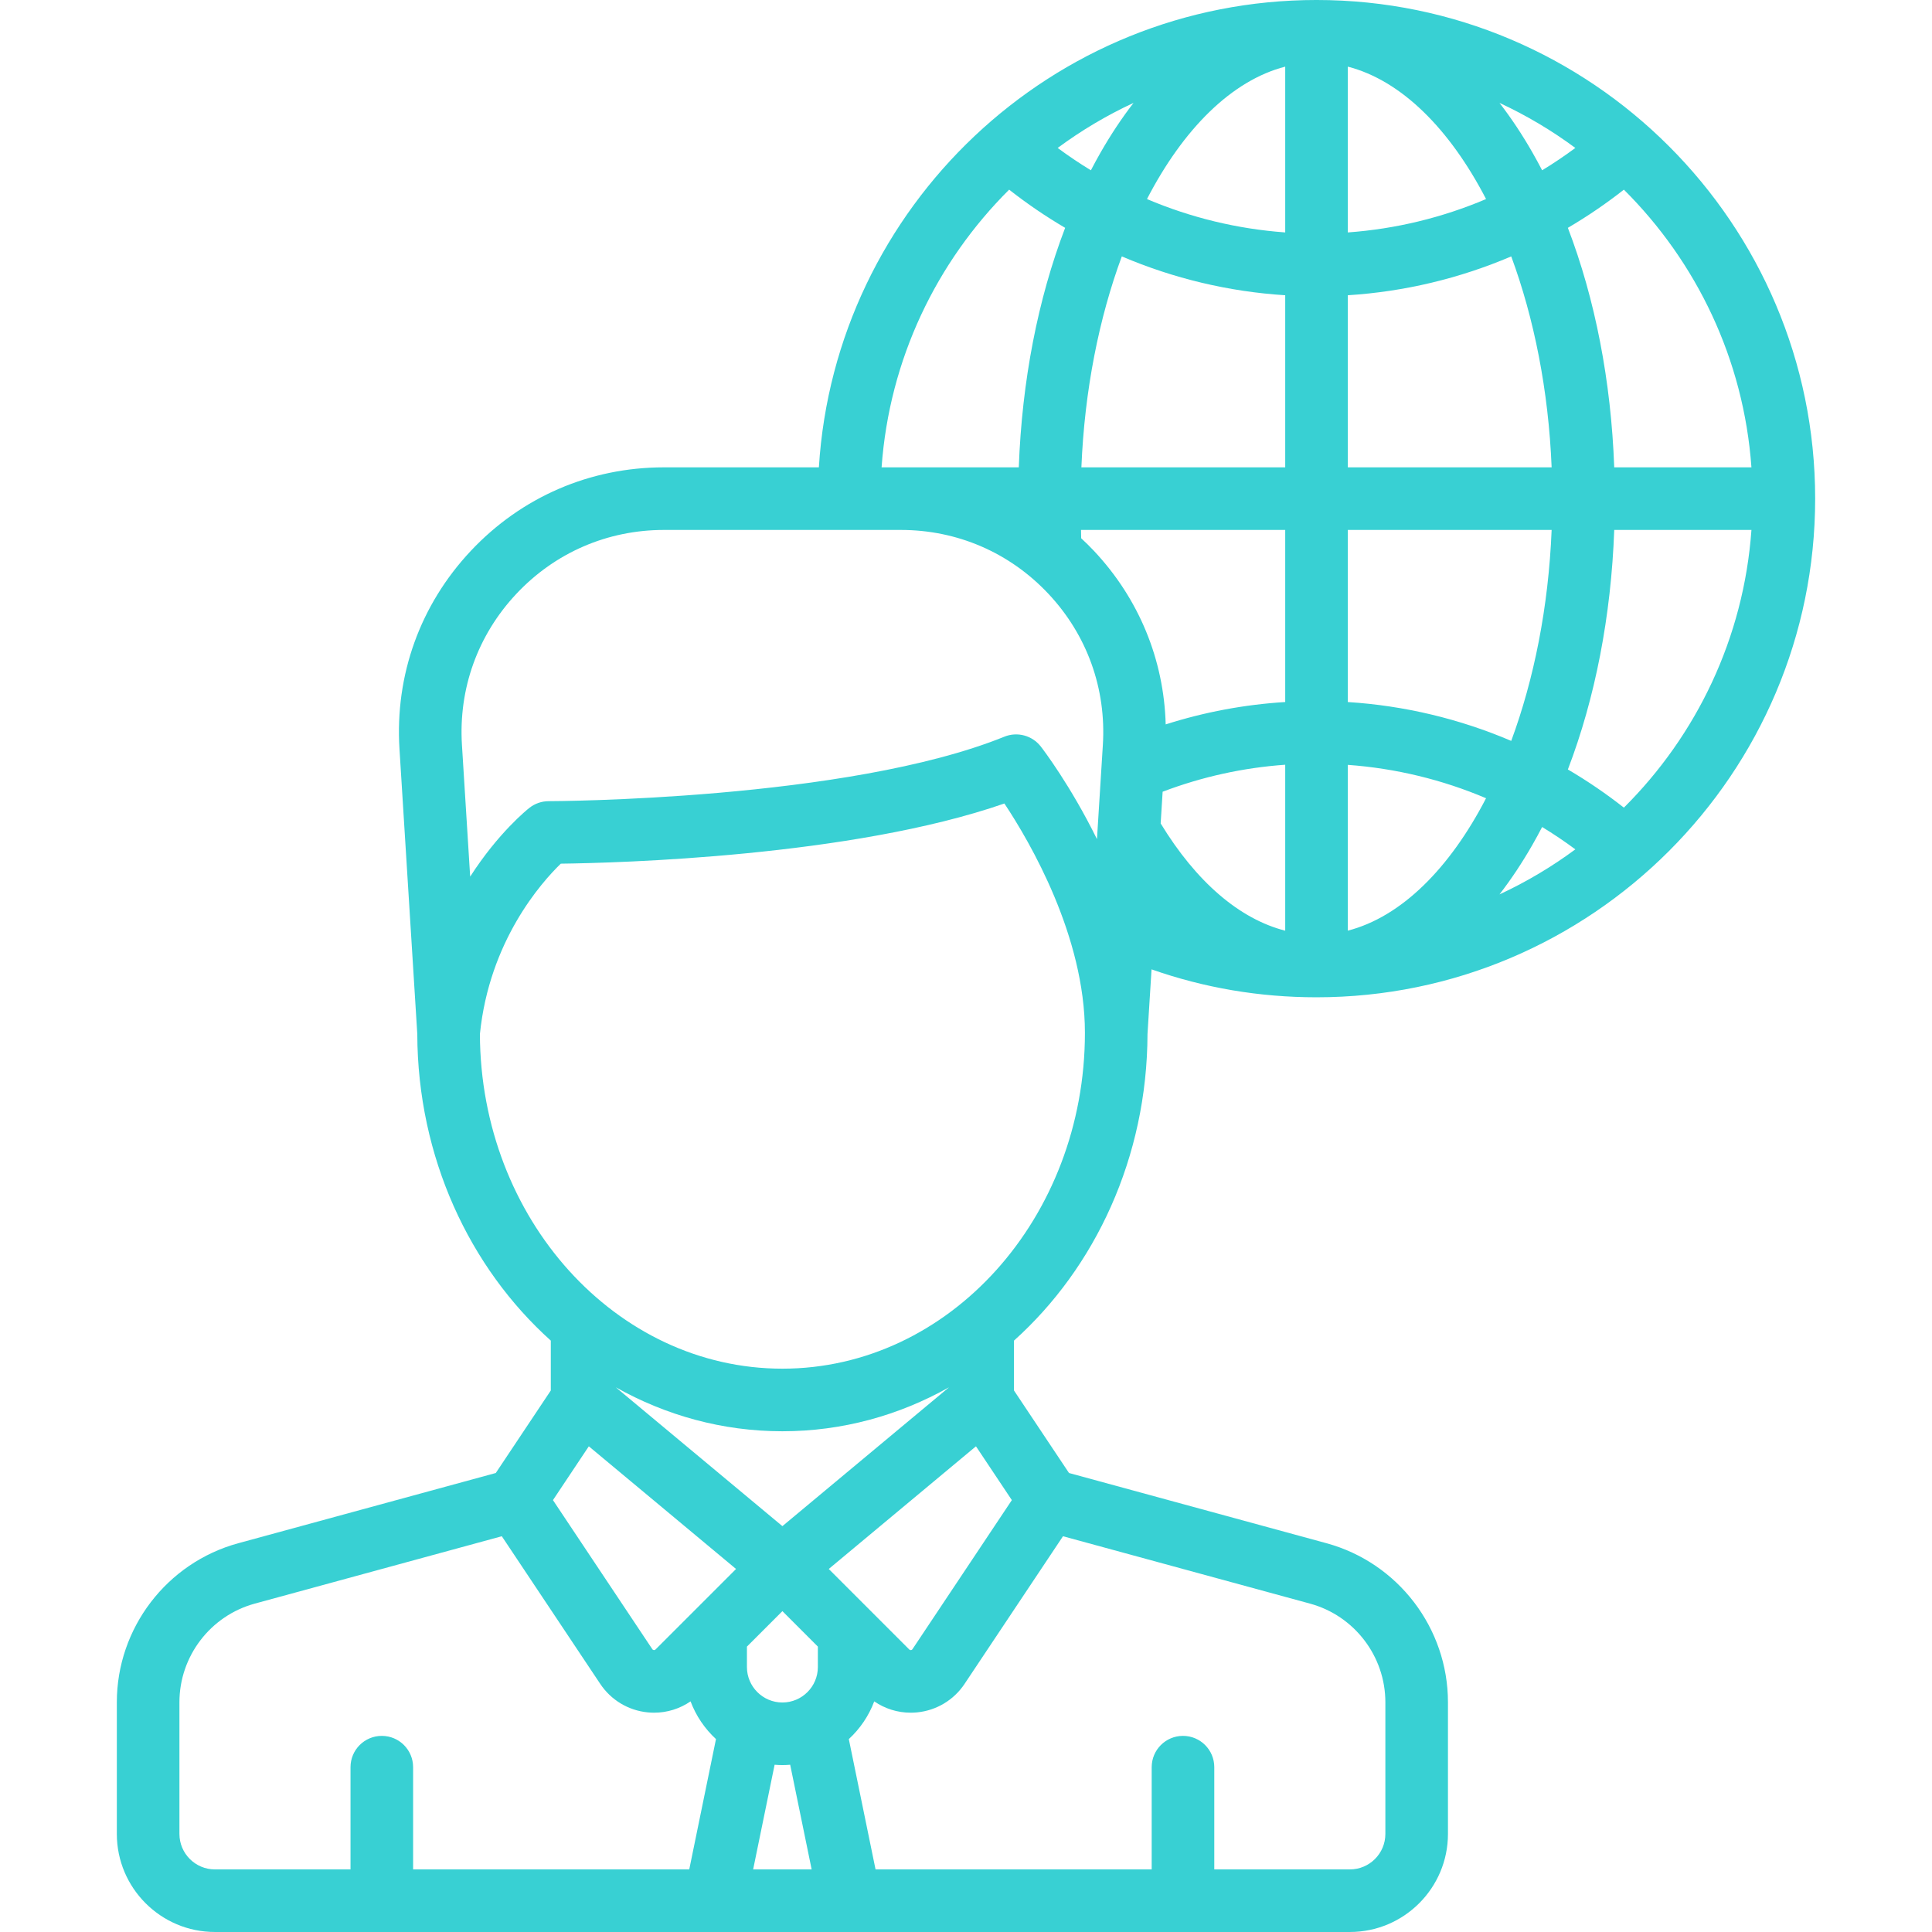 <?xml version="1.0" encoding="UTF-8"?> <svg xmlns="http://www.w3.org/2000/svg" xmlns:xlink="http://www.w3.org/1999/xlink" viewBox="0 0 463 463" width="512px" height="512px"> <g> <path d="m274.997,247.787l.968-15.482c12.641,4.443 25.888,6.695 39.535,6.695 65.893,0 119.5-53.607 119.5-119.5s-53.607-119.5-119.5-119.5c-63.373,0-115.373,49.589-119.258,112h-37.133c-17.716,0-34.151,7.11-46.281,20.022-12.129,12.911-18.2,29.759-17.095,47.438l4.27,68.326c0.08,29.568 12.534,56.017 31.997,73.49v11.953l-13.183,19.774-61.711,16.831c-17.137,4.674-29.106,20.344-29.106,38.107v31.559c0,12.958 10.542,23.5 23.5,23.5h272c12.958,0 23.5-10.542 23.5-23.5v-31.559c0-17.764-11.969-33.434-29.106-38.107l-61.711-16.831-13.183-19.774v-11.953c19.463-17.472 31.916-43.921 31.997-73.489zm-87.497,117.95l-39.929-33.274c11.978,6.732 25.554,10.537 39.929,10.537s27.951-3.805 39.929-10.537l-39.929,33.274zm-46.39-19.133l35.279,29.399-19.293,19.292c-0.05,0.05-0.177,0.163-0.402,0.145-0.235-0.023-0.328-0.161-0.367-0.22l-23.813-35.72 8.596-12.896zm46.39,76.396c0.629,0 1.25-0.032 1.866-0.081l5.145,25.081h-14.022l5.145-25.081c0.616,0.049 1.237,0.081 1.866,0.081zm8.5-23.5c0,4.687-3.813,8.5-8.5,8.5s-8.5-3.813-8.5-8.5v-4.893l8.5-8.5 8.5,8.5v4.893zm2.61-23.496l35.279-29.399 8.597,12.896-23.813,35.72c-0.039,0.06-0.132,0.197-0.367,0.221-0.227,0.017-0.353-0.095-0.402-0.145l-19.294-19.293zm80.014-186.267c9.448-3.585 19.29-5.754 29.376-6.47v39.772c-10.937-2.798-21.3-11.669-29.85-25.706l.474-7.596zm90.944,8.453c2.725,1.657 5.38,3.445 7.959,5.356-5.651,4.182-11.738,7.806-18.178,10.795 2.79-3.607 5.437-7.585 7.917-11.924 0.79-1.382 1.557-2.791 2.302-4.227zm-46.568,24.84v-39.732c11.455,0.831 22.64,3.541 33.13,7.998-8.697,16.803-20.307,28.426-33.13,31.734zm0-54.787v-41.243h48.846c-0.748,18.479-4.231,35.804-9.684,50.553-12.38-5.282-25.613-8.453-39.162-9.31zm0-56.243v-41.243c13.549-0.858 26.782-4.028 39.162-9.31 5.453,14.749 8.935,32.074 9.684,50.553h-48.846zm0-56.298v-39.732c12.823,3.308 24.433,14.931 33.13,31.734-10.49,4.457-21.675,7.167-33.13,7.998zm44.267-19.119c-2.48-4.339-5.126-8.317-7.917-11.924 6.44,2.989 12.526,6.613 18.178,10.795-2.579,1.911-5.234,3.698-7.959,5.356-0.746-1.436-1.513-2.845-2.302-4.227zm-105.835,4.227c-2.725-1.657-5.38-3.445-7.96-5.355 5.652-4.182 11.738-7.806 18.178-10.796-2.79,3.607-5.437,7.585-7.917,11.924-0.789,1.382-1.556,2.791-2.301,4.227zm46.568-24.84v39.732c-11.454-0.831-22.64-3.541-33.13-7.998 8.697-16.803 20.307-28.426 33.13-31.734zm0,54.787v41.243h-48.846c0.749-18.479 4.231-35.804 9.684-50.553 12.381,5.282 25.613,8.453 39.162,9.31zm-48.899,58.23c-0.014-0.61-0.026-1.284-0.037-1.987h48.936v41.24c-9.776,0.606-19.358,2.401-28.644,5.363-0.423-15.516-6.404-30.104-17.185-41.581-0.991-1.055-2.022-2.058-3.07-3.035zm130.06,64.563c-4.284-3.365-8.769-6.419-13.423-9.149 6.539-17.071 10.36-36.748 11.11-57.4h32.881c-1.848,25.924-13.192,49.263-30.568,66.549zm30.567-81.55h-32.881c-0.75-20.652-4.571-40.33-11.11-57.4 4.654-2.73 9.14-5.784 13.423-9.149 17.377,17.285 28.721,40.624 30.568,66.549zm-177.889-66.55c4.284,3.365 8.769,6.419 13.423,9.149-6.539,17.071-10.36,36.749-11.11,57.401h-28.262-4.619c1.848-25.925 13.192-49.265 30.568-66.55zm-118.078,96.843c9.265-9.862 21.818-15.293 35.349-15.293h44.39 12.391c13.53,0 26.084,5.431 35.349,15.293 9.264,9.861 13.9,22.729 13.057,36.232l-1.411,22.572c-6.35-12.898-12.925-21.505-13.455-22.188-2.059-2.658-5.636-3.624-8.746-2.36-37.673,15.26-108.475,15.451-109.186,15.451-1.68,0-3.312,0.564-4.633,1.603-0.523,0.411-7.453,5.976-14.19,16.481l-1.972-31.558c-0.844-13.505 3.793-26.372 13.057-36.233zm-8.753,105.54c2.254-22.347 14.741-36.357 19.387-40.856 13.492-0.171 69.594-1.655 106.308-14.421 6.17,9.301 19.297,31.81 19.297,54.944 0,44.388-32.523,80.5-72.5,80.5-39.876,0-72.329-35.932-72.492-80.167zm-72.008,191.667v-31.559c0-11.018 7.424-20.737 18.054-23.637l59.204-16.147 23.589,35.384c2.587,3.879 6.731,6.366 11.37,6.826 0.517,0.051 1.031,0.076 1.544,0.076 3.135,0 6.165-0.953 8.731-2.713 1.305,3.477 3.41,6.565 6.092,9.038l-6.407,31.232h-66.177v-24.5c0-4.143-3.357-7.5-7.5-7.5s-7.5,3.357-7.5,7.5v24.5h-32.5c-4.687,0-8.5-3.813-8.5-8.5zm289-31.559v31.559c0,4.687-3.813,8.5-8.5,8.5h-32.5v-24.5c0-4.143-3.357-7.5-7.5-7.5s-7.5,3.357-7.5,7.5v24.5h-66.177l-6.406-31.23c2.682-2.474 4.787-5.561 6.092-9.038 2.566,1.76 5.595,2.713 8.731,2.713 0.513,0 1.028-0.025 1.544-0.076 4.639-0.46 8.783-2.947 11.37-6.827l23.589-35.383 59.204,16.147c10.629,2.898 18.053,12.618 18.053,23.635z" fill="#38d0d3"></path> </g> </svg> 